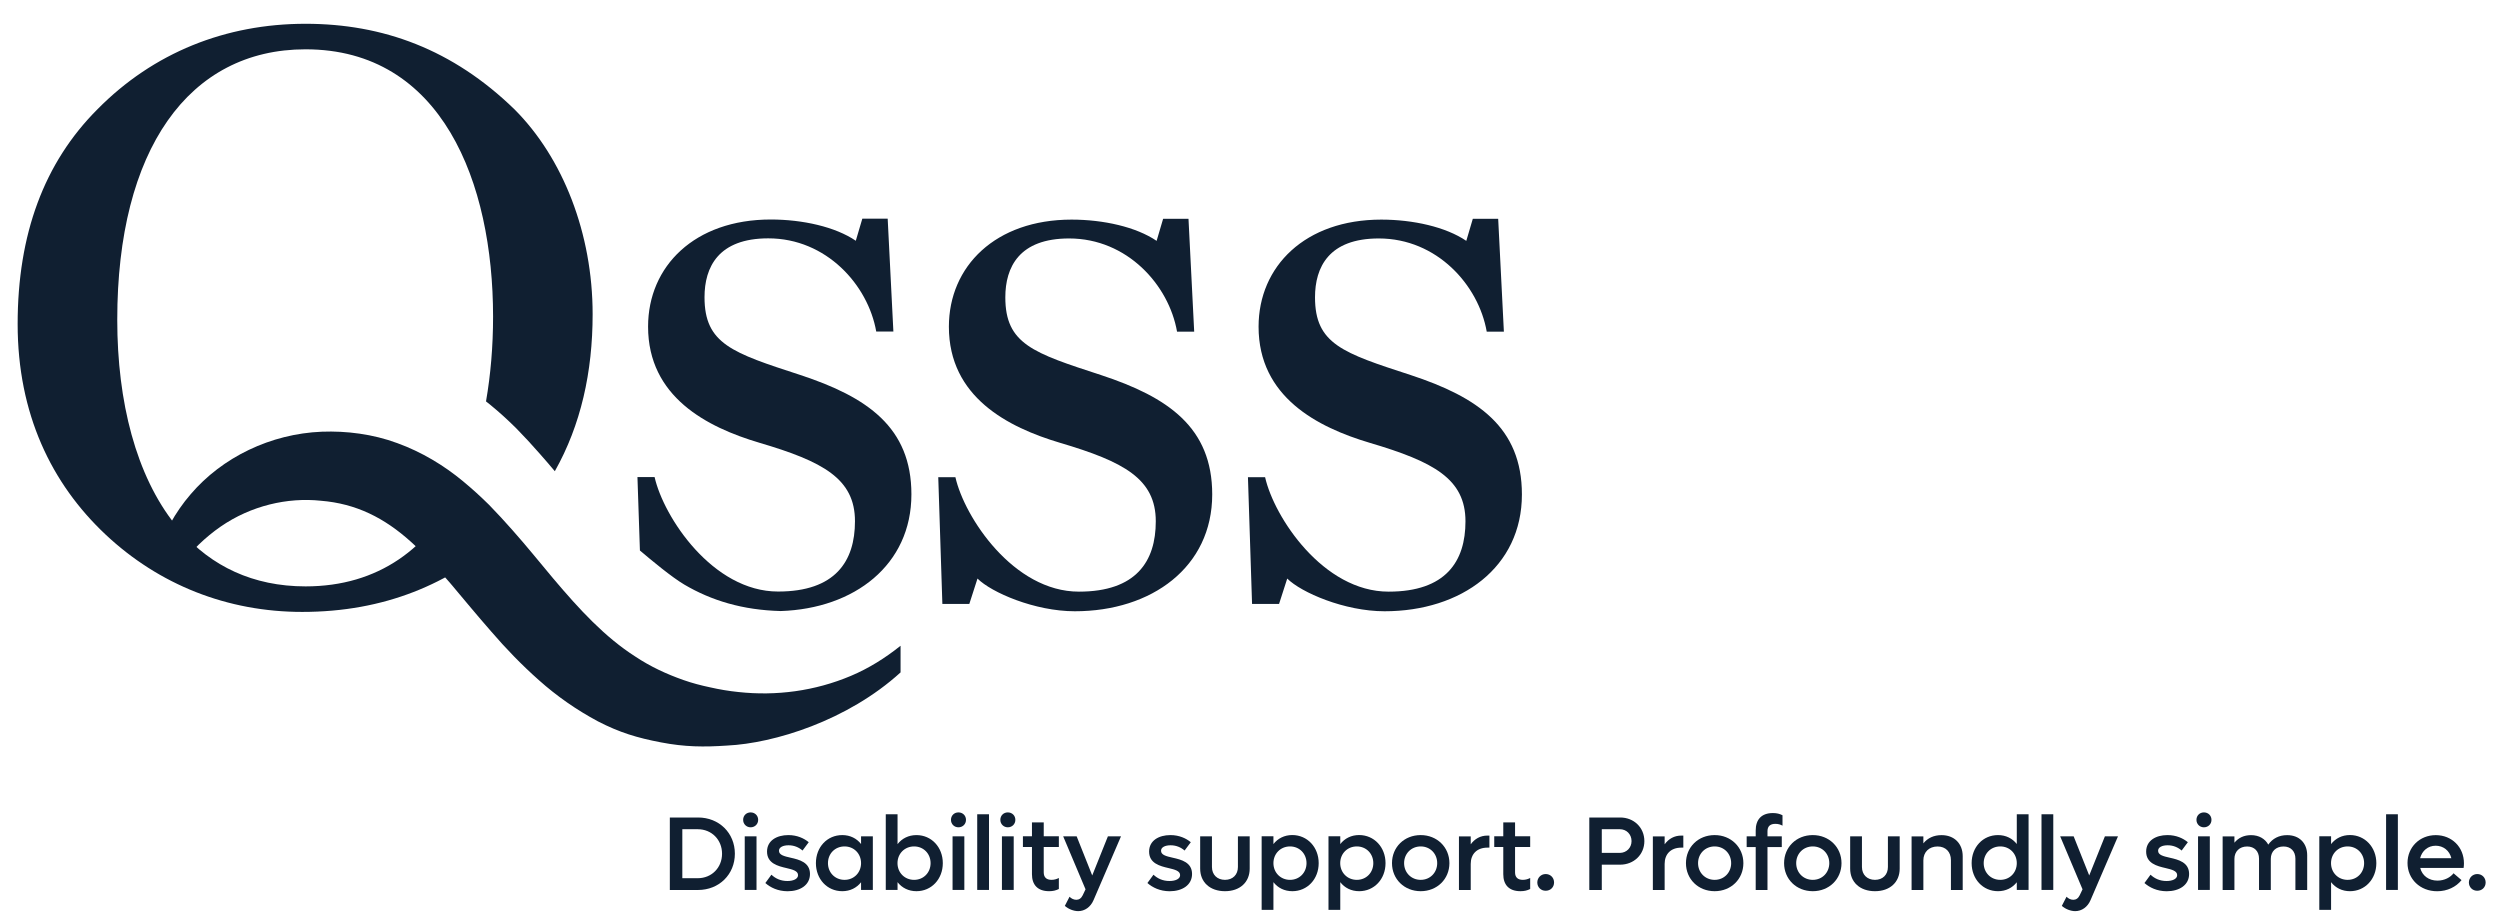 <?xml version="1.0" encoding="utf-8"?>
<!-- Generator: Adobe Illustrator 24.3.0, SVG Export Plug-In . SVG Version: 6.00 Build 0)  -->
<svg version="1.1" id="Layer_1" xmlns="http://www.w3.org/2000/svg" xmlns:xlink="http://www.w3.org/1999/xlink" x="0px" y="0px"
	 viewBox="0 0 456.27 168.5" style="enable-background:new 0 0 456.27 168.5;" xml:space="preserve">
<style type="text/css">
	.st0{fill:#101F31;}
</style>
<path class="st0" d="M196.16,111.56c-7.31,0-15.22-3.43-17.76-5.97l-1.49,4.63h-4.92l-0.75-23.13h3.13
	c1.64,7.31,10.6,20.89,22.54,20.89c10.45,0,14.03-5.52,14.03-12.83c0-7.76-5.82-10.89-17.46-14.33c-9.55-2.84-20.3-8.36-20.3-21.19
	c0-11.04,8.51-19.55,22.39-19.55c5.82,0,11.79,1.34,15.52,3.88l1.19-4.03h4.63l1.04,20.6h-3.13c-1.49-8.51-9.1-17.01-19.7-17.01
	c-9.1,0-11.64,5.22-11.64,10.75c0,8.51,5.07,10.15,17.46,14.18c12.24,4.03,20.3,9.55,20.3,21.79
	C221.24,103.5,210.19,111.56,196.16,111.56z"/>
<path class="st0" d="M252.69,111.56c-7.31,0-15.22-3.43-17.76-5.97l-1.49,4.63h-4.93l-0.75-23.13h3.13
	c1.64,7.31,10.6,20.89,22.54,20.89c10.45,0,14.03-5.52,14.03-12.83c0-7.76-5.82-10.89-17.46-14.33c-9.55-2.84-20.3-8.36-20.3-21.19
	c0-11.04,8.51-19.55,22.39-19.55c5.82,0,11.79,1.34,15.52,3.88l1.19-4.03h4.63l1.04,20.6h-3.13c-1.49-8.51-9.1-17.01-19.7-17.01
	c-9.1,0-11.64,5.22-11.64,10.75c0,8.51,5.07,10.15,17.46,14.18c12.24,4.03,20.3,9.55,20.3,21.79
	C277.77,103.5,266.72,111.56,252.69,111.56z"/>
<path class="st0" d="M121.5,103.59l-0.08,0.24c0.48,0.3,0.97,0.59,1.47,0.87C122.34,104.32,121.86,103.95,121.5,103.59z"/>
<path class="st0" d="M166.34,90.22c0-12.24-8.06-17.76-20.3-21.79c-12.39-4.03-17.46-5.67-17.46-14.18
	c0-5.52,2.54-10.75,11.64-10.75c10.6,0,18.21,8.51,19.7,17.01h3.13l-1.04-20.6h-4.63l-1.19,4.03c-3.73-2.54-9.7-3.88-15.52-3.88
	c-13.88,0-22.39,8.51-22.39,19.55c0,12.83,10.75,18.36,20.3,21.19c11.64,3.43,17.46,6.57,17.46,14.33c0,7.31-3.58,12.83-14.03,12.83
	c-11.94,0-20.89-13.58-22.54-20.89h-3.13l0.45,13.4c2.13,1.81,5.8,4.86,8.1,6.22c4.94,2.91,10.63,4.65,17.6,4.83
	C155.93,111.08,166.34,103.11,166.34,90.22z"/>
<path class="st0" d="M164.34,117.87c-2.82,2.26-5.84,4.13-9.04,5.48c-6.58,2.78-13.65,3.7-20.53,2.95
	c-1.75-0.18-3.47-0.47-5.14-0.85c-1.67-0.35-3.31-0.78-4.87-1.33c-3.14-1.1-6.09-2.48-8.82-4.3c-5.51-3.52-10.18-8.56-14.97-14.24
	c-2.39-2.84-4.8-5.86-7.49-8.88c-1.34-1.51-2.73-3.04-4.21-4.55c-1.51-1.49-3.1-2.95-4.82-4.36c-3.41-2.83-7.48-5.3-11.95-6.92
	c-4.46-1.65-9.26-2.25-13.77-2.08c-9.35,0.38-18.19,4.68-23.93,11.41c-2.88,3.33-4.94,7.19-6.21,11.14
	c-0.62,1.98-1.07-2.01-1.35-0.01c0,0-0.07,0.02,0,2c1.67-3.6,3.27,3.04,5.49,0.11c2.19-2.95,4.77-5.41,7.54-7.33
	c5.55-3.83,12.2-5.36,18.28-4.72c6.44,0.52,11.6,3.12,16.48,7.52c1.22,1.1,2.41,2.3,3.6,3.58c1.2,1.26,2.39,2.61,3.59,4
	c2.37,2.81,4.82,5.79,7.46,8.8c2.61,3.03,5.49,6.03,8.7,8.87c3.19,2.85,6.83,5.4,10.76,7.5c3.96,2.04,7.15,3,11.49,3.83
	c4.33,0.84,7.87,0.87,12.09,0.58c8.53-0.41,21.94-4.52,31.64-13.35v0.51V117.87z"/>
<path class="st0" d="M83.87,88.81c-5.5,11.21-14.78,18.21-28.1,18.21c-9.65,0-17.19-3.73-22.71-9.98c-0.39,0.76-0.77,1.53-1.13,2.31
	c-0.04-1.19-0.01-2.38,0.07-3.57c-7.16-8.95-10.6-22.42-10.6-37.4C21.39,27.31,34.45,9,55.76,9c24.92,0,34.23,24.32,34.23,48.79
	c0,5.45-0.45,10.63-1.29,15.47c0.24,0.19,0.48,0.38,0.72,0.57c1.72,1.4,3.32,2.87,4.82,4.36c1.48,1.51,2.88,3.03,4.21,4.55
	c0.97,1.09,1.9,2.18,2.81,3.26c4.76-8.45,6.9-18.1,6.9-28.66c0-14.71-5.4-28.52-14.26-37.38C82.63,9,69.87,4.34,55.76,4.34
	c-14.56,0-27.77,5.25-37.98,15.61C8.03,29.71,3.22,42.77,3.22,59.14s6.15,29.12,16.06,38.43c9.76,9.16,22.22,14.11,35.88,14.11
	c15.05,0,26.97-5.13,36.59-13.71c-1.57-1.86-3.09-3.68-4.57-5.44C86.08,91.23,84.98,89.99,83.87,88.81z"/>
<path class="st0" d="M31.92,99.36c0.37-0.79,0.75-1.55,1.13-2.31c-0.36-0.41-0.72-0.83-1.06-1.26
	C31.91,96.98,31.88,98.17,31.92,99.36z"/>
<g>
	<path class="st0" d="M134.12,155.81c0,3.78-2.88,6.62-6.73,6.62h-5.14v-13.23h5.14C131.24,149.19,134.12,152.03,134.12,155.81z
		 M131.78,155.81c0-2.55-1.9-4.47-4.43-4.47h-2.82v8.94h2.82C129.88,160.28,131.78,158.36,131.78,155.81z"/>
	<path class="st0" d="M135.63,149.63c0-0.79,0.59-1.36,1.36-1.36c0.79,0,1.38,0.58,1.38,1.36c0,0.77-0.59,1.36-1.38,1.36
		C136.23,150.99,135.63,150.4,135.63,149.63z M135.92,152.64h2.15v9.78h-2.15V152.64z"/>
	<path class="st0" d="M139.68,161.16l1.11-1.52c0.75,0.71,1.71,1.15,2.92,1.15c1.09,0,1.94-0.38,1.94-1.07
		c0-0.77-0.96-1.02-2.11-1.29c-1.57-0.36-3.55-0.86-3.55-3.01c0-2.01,1.78-3.01,3.89-3.01c1.61,0,2.86,0.59,3.72,1.3l-1.13,1.52
		c-0.67-0.58-1.53-0.96-2.55-0.96c-0.96,0-1.75,0.33-1.75,1c0,0.77,0.94,1,2.13,1.27c1.57,0.35,3.53,0.84,3.53,2.97
		c0,2.03-1.8,3.15-4.09,3.15C141.96,162.65,140.62,161.98,139.68,161.16z"/>
	<path class="st0" d="M159.3,152.64v9.78h-2.15v-1.4c-0.81,1.02-1.99,1.63-3.43,1.63c-2.76,0-4.81-2.21-4.81-5.12
		c0-2.92,2.05-5.12,4.81-5.12c1.44,0,2.63,0.61,3.43,1.63v-1.4H159.3z M157.15,157.53c0-1.73-1.29-3.05-3.01-3.05
		c-1.75,0-3.03,1.32-3.03,3.05c0,1.73,1.29,3.05,3.03,3.05C155.86,160.58,157.15,159.26,157.15,157.53z"/>
	<path class="st0" d="M172.07,157.53c0,2.92-2.07,5.12-4.81,5.12c-1.44,0-2.65-0.61-3.45-1.65v1.42h-2.15v-13.81h2.15v5.45
		c0.81-1.04,2.01-1.65,3.45-1.65C170,152.41,172.07,154.62,172.07,157.53z M169.84,157.53c0-1.73-1.29-3.05-3.01-3.05
		c-1.73,0-3.03,1.32-3.03,3.05c0,1.73,1.3,3.05,3.03,3.05C168.56,160.58,169.84,159.26,169.84,157.53z"/>
	<path class="st0" d="M173.56,149.63c0-0.79,0.59-1.36,1.36-1.36c0.79,0,1.38,0.58,1.38,1.36c0,0.77-0.59,1.36-1.38,1.36
		C174.15,150.99,173.56,150.4,173.56,149.63z M173.85,152.64H176v9.78h-2.15V152.64z"/>
	<path class="st0" d="M178.35,148.61h2.15v13.81h-2.15V148.61z"/>
	<path class="st0" d="M182.57,149.63c0-0.79,0.59-1.36,1.36-1.36c0.79,0,1.38,0.58,1.38,1.36c0,0.77-0.59,1.36-1.38,1.36
		C183.17,150.99,182.57,150.4,182.57,149.63z M182.86,152.64h2.15v9.78h-2.15V152.64z"/>
	<path class="st0" d="M190.49,154.6v4.62c0,0.92,0.52,1.36,1.42,1.36c0.54,0,0.96-0.15,1.34-0.34v2.01c-0.54,0.27-1.07,0.4-1.78,0.4
		c-2.11,0-3.13-1.19-3.13-3.09v-4.97h-1.65v-1.96h1.65v-2.53h2.15v2.53h2.76v1.96H190.49z"/>
	<path class="st0" d="M204.59,152.64l-5.01,11.64c-0.54,1.27-1.61,2.01-2.8,2.01c-0.82,0-1.8-0.38-2.44-0.96l0.86-1.67
		c0.31,0.33,0.77,0.56,1.23,0.56c0.48,0,0.9-0.25,1.17-0.82l0.52-1.09l-4.08-9.67h2.46l2.84,7.14l2.86-7.14H204.59z"/>
	<path class="st0" d="M209.41,161.16l1.11-1.52c0.75,0.71,1.71,1.15,2.92,1.15c1.09,0,1.94-0.38,1.94-1.07
		c0-0.77-0.96-1.02-2.11-1.29c-1.57-0.36-3.55-0.86-3.55-3.01c0-2.01,1.78-3.01,3.89-3.01c1.61,0,2.86,0.59,3.72,1.3l-1.13,1.52
		c-0.67-0.58-1.53-0.96-2.55-0.96c-0.96,0-1.75,0.33-1.75,1c0,0.77,0.94,1,2.13,1.27c1.57,0.35,3.53,0.84,3.53,2.97
		c0,2.03-1.8,3.15-4.09,3.15C211.7,162.65,210.35,161.98,209.41,161.16z"/>
	<path class="st0" d="M219.04,158.53v-5.89h2.15v5.6c0,1.4,0.96,2.34,2.38,2.34c1.42,0,2.36-0.94,2.36-2.34v-5.6h2.15v5.89
		c0,2.49-1.8,4.12-4.51,4.12C220.84,162.65,219.04,161.02,219.04,158.53z"/>
	<path class="st0" d="M240.67,157.53c0,2.92-2.07,5.12-4.81,5.12c-1.44,0-2.65-0.61-3.45-1.65v5.06h-2.15v-13.43h2.15v1.42
		c0.81-1.04,2.01-1.65,3.45-1.65C238.6,152.41,240.67,154.62,240.67,157.53z M238.45,157.53c0-1.73-1.29-3.05-3.01-3.05
		c-1.73,0-3.03,1.32-3.03,3.05c0,1.73,1.3,3.05,3.03,3.05C237.16,160.58,238.45,159.26,238.45,157.53z"/>
	<path class="st0" d="M252.87,157.53c0,2.92-2.07,5.12-4.81,5.12c-1.44,0-2.65-0.61-3.45-1.65v5.06h-2.15v-13.43h2.15v1.42
		c0.81-1.04,2.01-1.65,3.45-1.65C250.8,152.41,252.87,154.62,252.87,157.53z M250.64,157.53c0-1.73-1.29-3.05-3.01-3.05
		c-1.73,0-3.03,1.32-3.03,3.05c0,1.73,1.3,3.05,3.03,3.05C249.36,160.58,250.64,159.26,250.64,157.53z"/>
	<path class="st0" d="M254.05,157.53c0-2.92,2.24-5.12,5.24-5.12c2.97,0,5.24,2.21,5.24,5.12c0,2.92-2.26,5.12-5.24,5.12
		C256.3,162.65,254.05,160.45,254.05,157.53z M262.3,157.53c0-1.73-1.29-3.05-3.01-3.05c-1.73,0-3.03,1.32-3.03,3.05
		c0,1.73,1.3,3.05,3.03,3.05C261.01,160.58,262.3,159.26,262.3,157.53z"/>
	<path class="st0" d="M271.83,152.49v2.21h-0.36c-1.92,0-3.05,1.17-3.05,2.97v4.76h-2.15v-9.78h2.15v1.44
		c0.73-1,1.76-1.59,3.05-1.59H271.83z"/>
	<path class="st0" d="M276.51,154.6v4.62c0,0.92,0.52,1.36,1.42,1.36c0.54,0,0.96-0.15,1.34-0.34v2.01c-0.54,0.27-1.07,0.4-1.78,0.4
		c-2.11,0-3.13-1.19-3.13-3.09v-4.97h-1.65v-1.96h1.65v-2.53h2.15v2.53h2.76v1.96H276.51z"/>
	<path class="st0" d="M280.57,161.06c0-0.86,0.67-1.54,1.53-1.54c0.88,0,1.53,0.67,1.53,1.54c0,0.86-0.65,1.51-1.53,1.51
		C281.24,162.58,280.57,161.92,280.57,161.06z"/>
	<path class="st0" d="M300.11,153.51c0,2.46-1.92,4.3-4.43,4.3h-3.34v4.62h-2.28v-13.23h5.62
		C298.19,149.19,300.11,151.03,300.11,153.51z M297.77,153.51c0-1.25-0.92-2.17-2.13-2.17h-3.3v4.32h3.3
		C296.85,155.65,297.77,154.73,297.77,153.51z"/>
	<path class="st0" d="M307.22,152.49v2.21h-0.36c-1.92,0-3.05,1.17-3.05,2.97v4.76h-2.15v-9.78h2.15v1.44
		c0.73-1,1.76-1.59,3.05-1.59H307.22z"/>
	<path class="st0" d="M307.7,157.53c0-2.92,2.24-5.12,5.24-5.12c2.97,0,5.24,2.21,5.24,5.12c0,2.92-2.26,5.12-5.24,5.12
		C309.95,162.65,307.7,160.45,307.7,157.53z M315.95,157.53c0-1.73-1.29-3.05-3.01-3.05c-1.73,0-3.03,1.32-3.03,3.05
		c0,1.73,1.3,3.05,3.03,3.05C314.66,160.58,315.95,159.26,315.95,157.53z"/>
	<path class="st0" d="M322.58,151.7v0.94h2.61v1.96h-2.61v7.83h-2.15v-7.83h-1.65v-1.96h1.65v-1.07c0-1.96,1.02-3.18,3.13-3.18
		c0.71,0,1.23,0.13,1.76,0.4v1.9c-0.38-0.21-0.79-0.33-1.3-0.33C323.1,150.36,322.58,150.78,322.58,151.7z"/>
	<path class="st0" d="M325.61,157.53c0-2.92,2.24-5.12,5.24-5.12c2.97,0,5.24,2.21,5.24,5.12c0,2.92-2.26,5.12-5.24,5.12
		C327.85,162.65,325.61,160.45,325.61,157.53z M333.86,157.53c0-1.73-1.29-3.05-3.01-3.05c-1.73,0-3.03,1.32-3.03,3.05
		c0,1.73,1.3,3.05,3.03,3.05C332.57,160.58,333.86,159.26,333.86,157.53z"/>
	<path class="st0" d="M337.67,158.53v-5.89h2.15v5.6c0,1.4,0.96,2.34,2.38,2.34c1.42,0,2.36-0.94,2.36-2.34v-5.6h2.15v5.89
		c0,2.49-1.8,4.12-4.51,4.12C339.47,162.65,337.67,161.02,337.67,158.53z"/>
	<path class="st0" d="M358.21,156.27v6.16h-2.15v-5.45c0-1.5-0.96-2.49-2.44-2.49c-1.55,0-2.59,1.02-2.59,2.53v5.41h-2.15v-9.78
		h2.15v1.27c0.79-0.98,1.92-1.5,3.3-1.5C356.66,152.41,358.21,153.95,358.21,156.27z"/>
	<path class="st0" d="M370.23,148.61v13.81h-2.15v-1.4c-0.81,1.02-1.99,1.63-3.43,1.63c-2.76,0-4.81-2.21-4.81-5.12
		c0-2.92,2.05-5.12,4.81-5.12c1.44,0,2.63,0.61,3.43,1.63v-5.43H370.23z M368.08,157.53c0-1.73-1.29-3.05-3.01-3.05
		c-1.75,0-3.03,1.32-3.03,3.05c0,1.73,1.29,3.05,3.03,3.05C366.8,160.58,368.08,159.26,368.08,157.53z"/>
	<path class="st0" d="M372.59,148.61h2.15v13.81h-2.15V148.61z"/>
	<path class="st0" d="M386.55,152.64l-5.01,11.64c-0.54,1.27-1.61,2.01-2.8,2.01c-0.82,0-1.8-0.38-2.44-0.96l0.86-1.67
		c0.31,0.33,0.77,0.56,1.23,0.56c0.48,0,0.9-0.25,1.17-0.82l0.52-1.09l-4.08-9.67h2.46l2.84,7.14l2.86-7.14H386.55z"/>
	<path class="st0" d="M391.38,161.16l1.11-1.52c0.75,0.71,1.71,1.15,2.92,1.15c1.09,0,1.94-0.38,1.94-1.07
		c0-0.77-0.96-1.02-2.11-1.29c-1.57-0.36-3.55-0.86-3.55-3.01c0-2.01,1.78-3.01,3.89-3.01c1.61,0,2.86,0.59,3.72,1.3l-1.13,1.52
		c-0.67-0.58-1.53-0.96-2.55-0.96c-0.96,0-1.75,0.33-1.75,1c0,0.77,0.94,1,2.13,1.27c1.57,0.35,3.53,0.84,3.53,2.97
		c0,2.03-1.8,3.15-4.09,3.15C393.66,162.65,392.32,161.98,391.38,161.16z"/>
	<path class="st0" d="M400.87,149.63c0-0.79,0.59-1.36,1.36-1.36c0.79,0,1.38,0.58,1.38,1.36c0,0.77-0.59,1.36-1.38,1.36
		C401.46,150.99,400.87,150.4,400.87,149.63z M401.16,152.64h2.15v9.78h-2.15V152.64z"/>
	<path class="st0" d="M421.08,156.08v6.35h-2.15v-5.72c0-1.34-0.84-2.22-2.17-2.22c-1.38,0-2.32,0.9-2.32,2.26v5.68h-2.15v-5.72
		c0-1.34-0.84-2.22-2.17-2.22c-1.38,0-2.32,0.9-2.32,2.26v5.68h-2.15v-9.78h2.15v1.15c0.73-0.9,1.76-1.38,3.03-1.38
		c1.44,0,2.55,0.65,3.15,1.73c0.77-1.11,1.96-1.73,3.43-1.73C419.64,152.41,421.08,153.87,421.08,156.08z"/>
	<path class="st0" d="M433.7,157.53c0,2.92-2.07,5.12-4.81,5.12c-1.44,0-2.65-0.61-3.45-1.65v5.06h-2.15v-13.43h2.15v1.42
		c0.81-1.04,2.01-1.65,3.45-1.65C431.63,152.41,433.7,154.62,433.7,157.53z M431.47,157.53c0-1.73-1.29-3.05-3.01-3.05
		c-1.73,0-3.03,1.32-3.03,3.05c0,1.73,1.3,3.05,3.03,3.05C430.19,160.58,431.47,159.26,431.47,157.53z"/>
	<path class="st0" d="M435.48,148.61h2.15v13.81h-2.15V148.61z"/>
	<path class="st0" d="M449.63,158.4h-7.92c0.34,1.4,1.55,2.32,3.15,2.32c1.29,0,2.38-0.61,2.93-1.34l1.46,1.25
		c-1,1.25-2.61,2.03-4.45,2.03c-3.11,0-5.41-2.23-5.41-5.16c0-2.9,2.23-5.08,5.16-5.08s5.14,2.19,5.14,5.14
		C449.69,157.82,449.67,158.13,449.63,158.4z M441.69,156.63h5.7c-0.33-1.38-1.46-2.28-2.86-2.28S442.04,155.27,441.69,156.63z"/>
	<path class="st0" d="M450.59,161.06c0-0.86,0.67-1.54,1.53-1.54c0.88,0,1.53,0.67,1.53,1.54c0,0.86-0.65,1.51-1.53,1.51
		C451.26,162.58,450.59,161.92,450.59,161.06z"/>
</g>
</svg>
